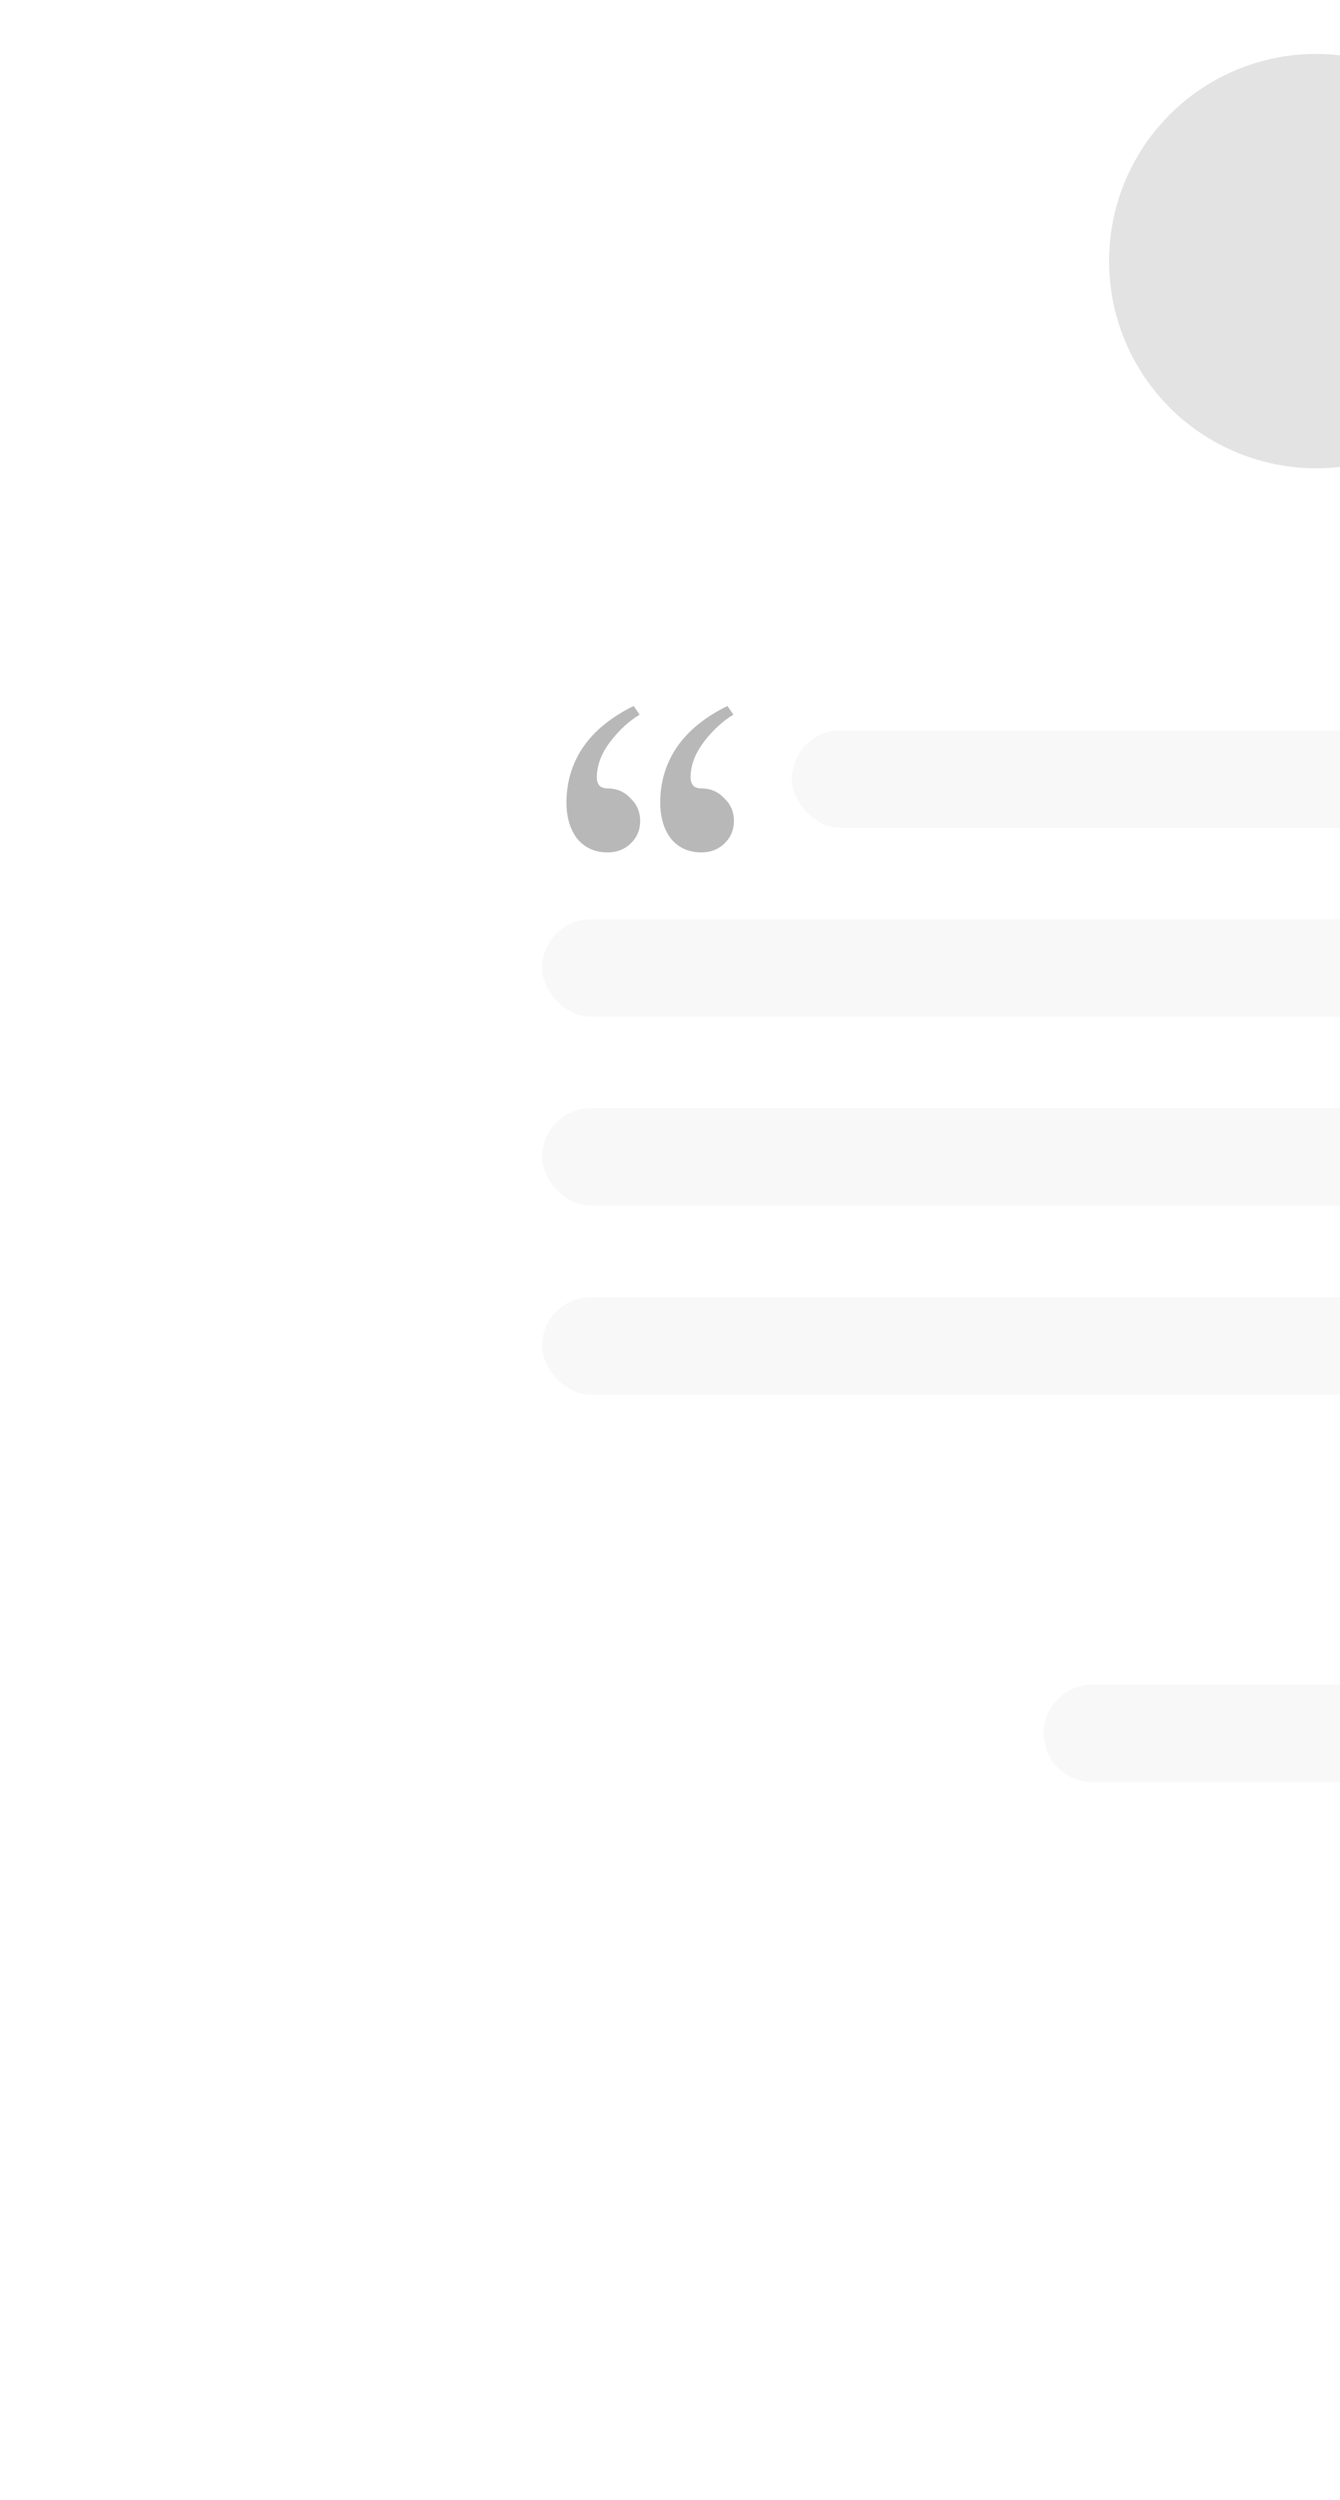 <svg width="199" height="371" fill="none" xmlns="http://www.w3.org/2000/svg">
  <g filter="url(#a)">
    <rect x="38" y="38.749" width="350" height="269.509" rx="6" fill="#fff" fill-opacity=".1" shape-rendering="crispEdges"/>
  </g>
  <path d="M90.241 126.503c-1.878 0-3.38-.671-4.507-2.013-1.073-1.395-1.61-3.192-1.61-5.393 0-3.005.805-5.714 2.415-8.129 1.663-2.469 4.185-4.534 7.566-6.198l.885 1.288c-1.61.966-3.085 2.334-4.427 4.105-1.288 1.717-1.931 3.461-1.931 5.232 0 .483.134.885.402 1.207.268.269.67.403 1.207.403 1.342 0 2.469.483 3.381 1.448.966.913 1.449 2.04 1.449 3.381 0 1.342-.483 2.468-1.449 3.381-.912.858-2.04 1.288-3.38 1.288Zm13.925 0c-1.878 0-3.38-.671-4.507-2.013-1.073-1.395-1.61-3.192-1.61-5.393 0-3.005.805-5.714 2.415-8.129 1.663-2.469 4.185-4.534 7.566-6.198l.885 1.288c-1.61.966-3.085 2.334-4.427 4.105-1.288 1.717-1.932 3.461-1.932 5.232 0 .483.135.885.403 1.207.268.269.671.403 1.207.403 1.342 0 2.469.483 3.381 1.448.966.913 1.449 2.04 1.449 3.381 0 1.342-.483 2.468-1.449 3.381-.912.858-2.039 1.288-3.381 1.288Z" fill="#010101" fill-opacity=".28"/>
  <circle cx="195.452" cy="38.749" r="30.749" fill="#B3B3B3" fill-opacity=".37"/>
  <rect x="117.587" y="108.388" width="179.07" height="14.47" rx="7.235" fill="#D9D9D9" fill-opacity=".18"/>
  <rect x="80.507" y="164.46" width="248.708" height="14.47" rx="7.235" fill="#D9D9D9" fill-opacity=".18"/>
  <rect x="80.507" y="192.496" width="168.217" height="14.47" rx="7.235" fill="#D9D9D9" fill-opacity=".18"/>
  <path d="M155 257.235a7.235 7.235 0 0 1 7.235-7.235H315.982a7.235 7.235 0 1 1 0 14.47H162.235a7.235 7.235 0 0 1-7.235-7.235Z" fill="#D9D9D9" fill-opacity=".18"/>
  <rect x="80.507" y="136.424" width="248.708" height="14.47" rx="7.235" fill="#D9D9D9" fill-opacity=".18"/>
  <defs>
    <filter id="a" x="0" y=".749" width="450" height="369.509" filterUnits="userSpaceOnUse" color-interpolation-filters="sRGB">
      <feFlood flood-opacity="0" result="BackgroundImageFix"/>
      <feColorMatrix in="SourceAlpha" values="0 0 0 0 0 0 0 0 0 0 0 0 0 0 0 0 0 0 127 0" result="hardAlpha"/>
      <feOffset dx="12" dy="12"/>
      <feGaussianBlur stdDeviation="25"/>
      <feComposite in2="hardAlpha" operator="out"/>
      <feColorMatrix values="0 0 0 0 0 0 0 0 0 0 0 0 0 0 0 0 0 0 0.11 0"/>
      <feBlend in2="BackgroundImageFix" result="effect1_dropShadow_151_3792"/>
      <feBlend in="SourceGraphic" in2="effect1_dropShadow_151_3792" result="shape"/>
    </filter>
  </defs>
</svg>